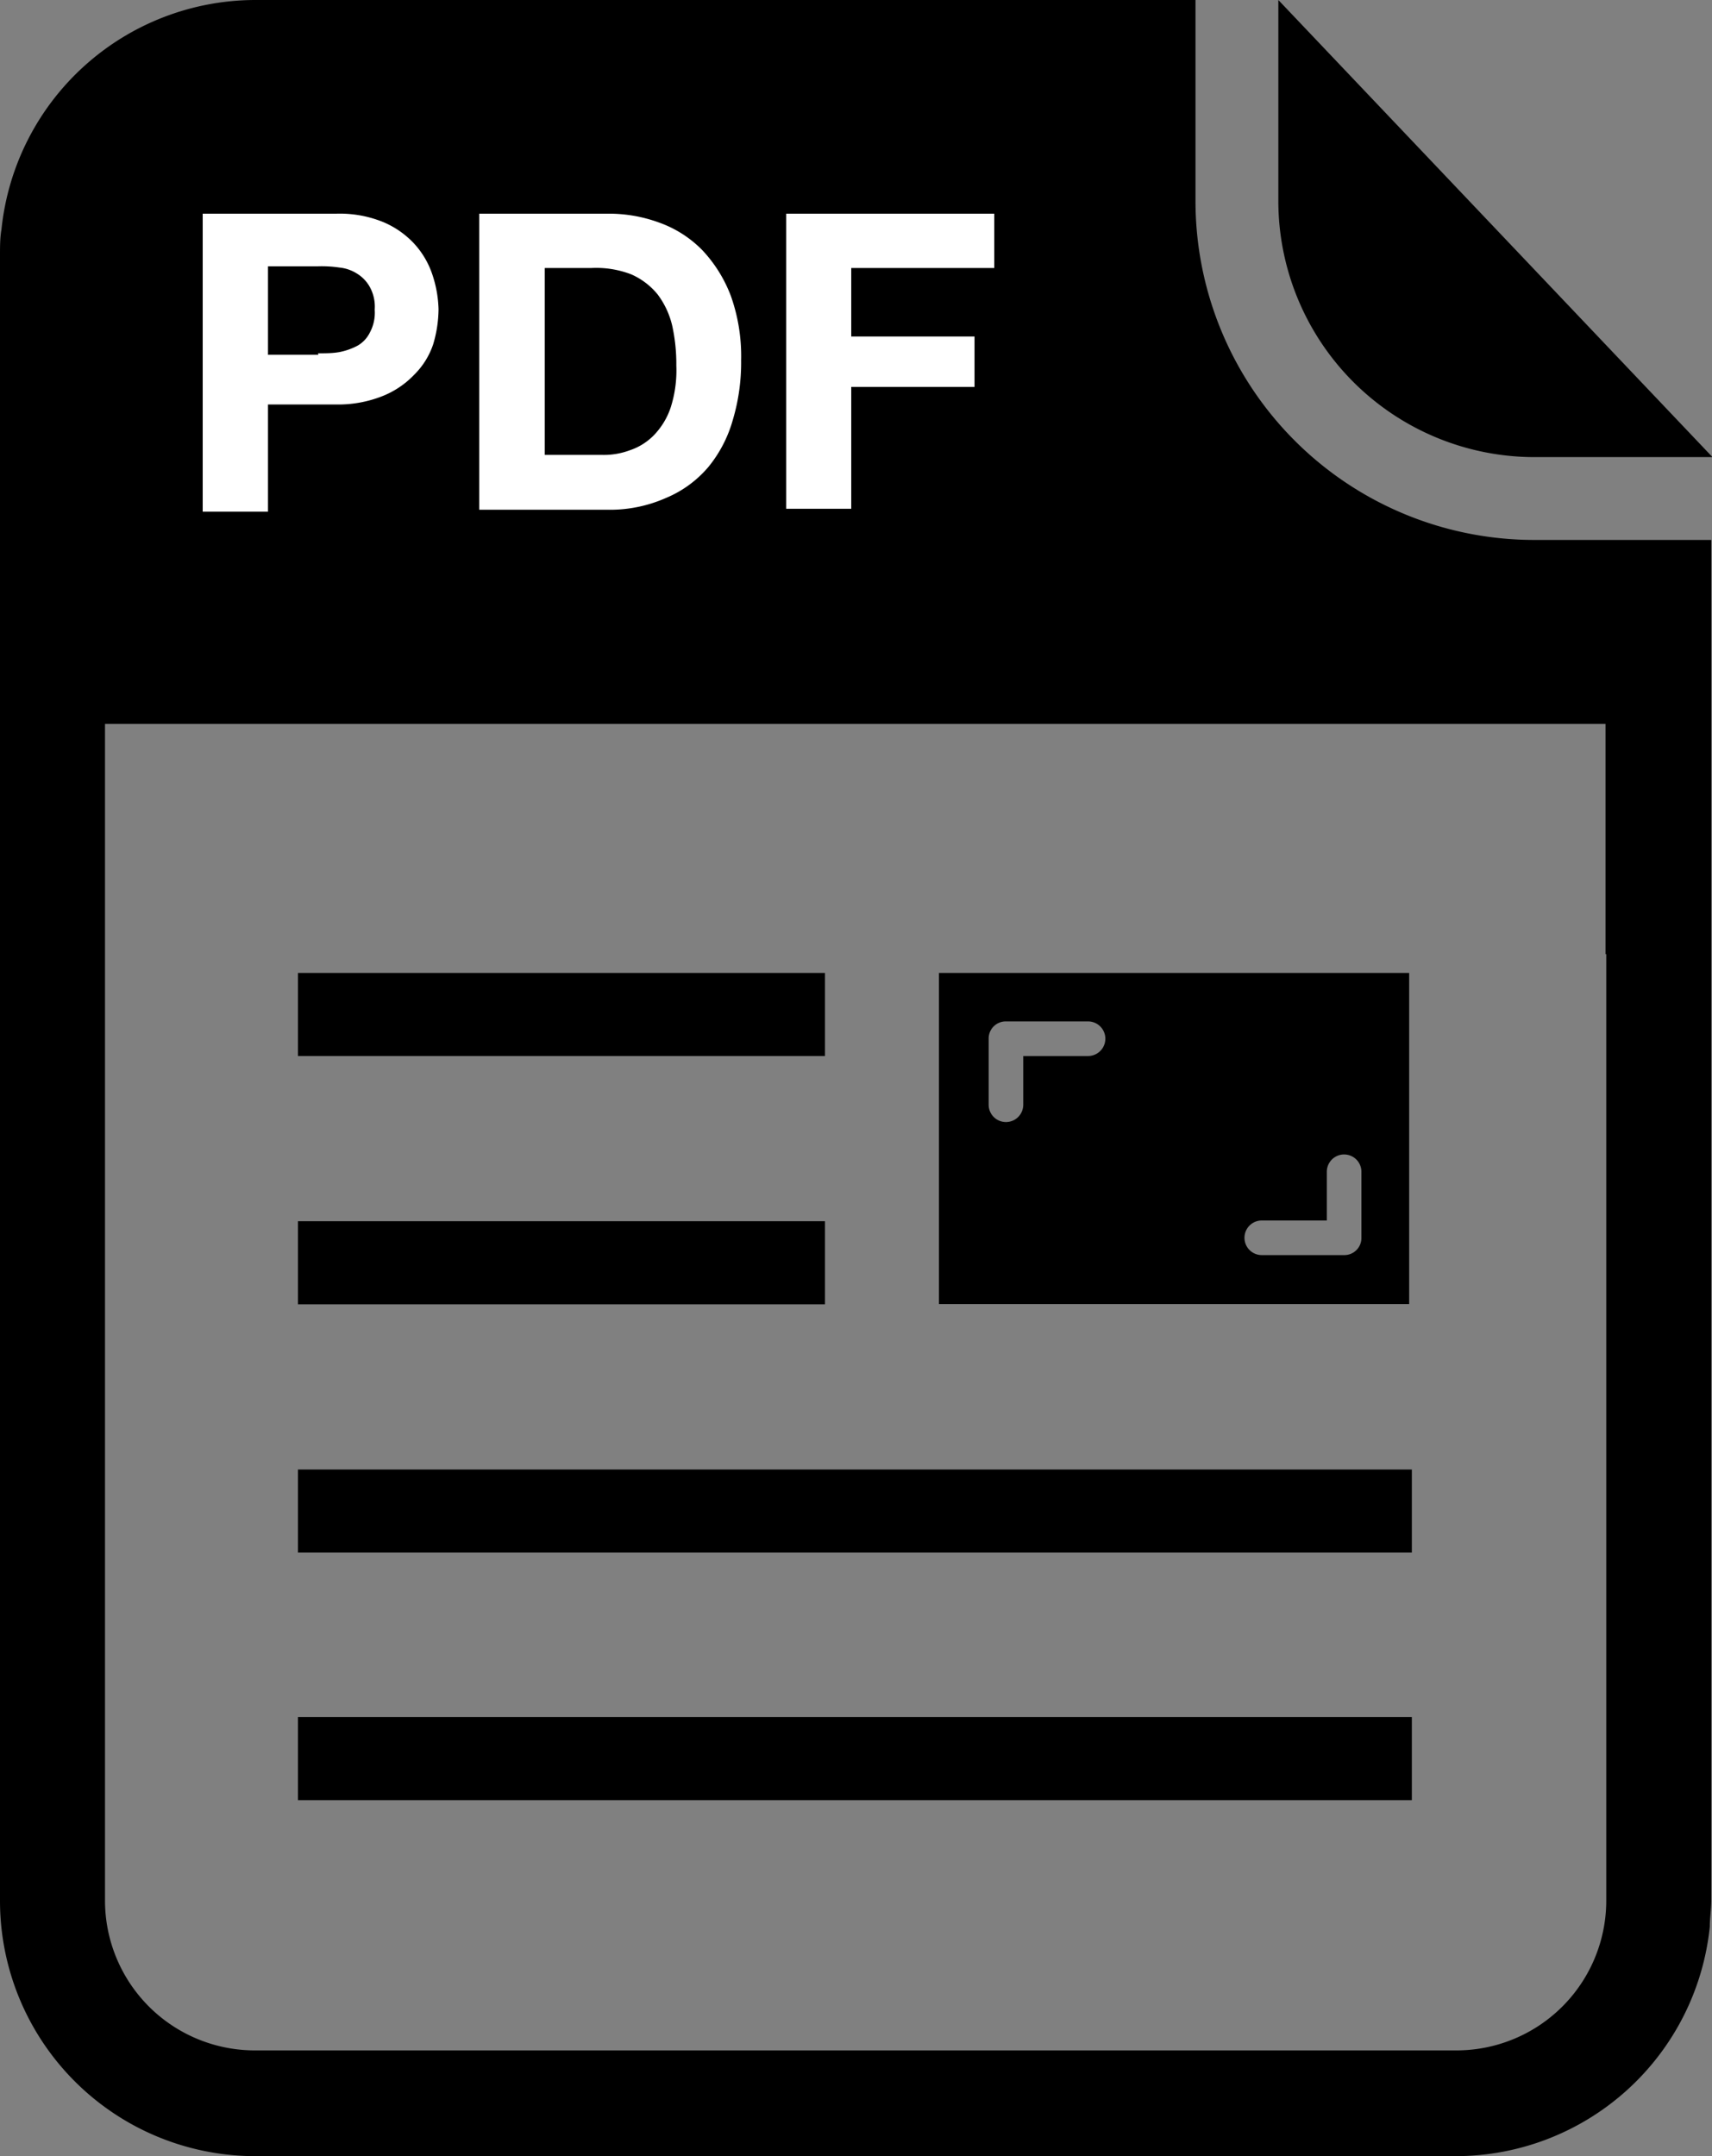 <svg xmlns="http://www.w3.org/2000/svg" viewBox="0 0 70.27 88.49"><rect x="0" y="0" width="70.27" height="88.49" fill="#808080" stroke="none"/><defs><style>.cls-1{fill:#fff;}</style></defs><g id="Layer_2" data-name="Layer 2"><g id="Layer_1-2" data-name="Layer 1"><g id="PDF"><g id="file"><path d="M49.07,8.29V0H10.47A10.49,10.49,0,0,0,.06,9.42C0,9.76,0,10.13,0,10.5V78A10.48,10.48,0,0,0,10.47,88.49h49.3a10.49,10.49,0,0,0,10.41-9.42c0-.34.06-.71.06-1.08V22.16H63A13.91,13.91,0,0,1,49.07,8.29ZM65.93,39.16V78a6.15,6.15,0,0,1-6.16,6.15H10.47A6.15,6.15,0,0,1,4.31,78V29.71H65.9v9.45Z"/><path d="M63,18.76h7.29L52.47,0V8.26A10.52,10.52,0,0,0,63,18.76Z"/></g><path id="icon" d="M38.54,39.93V53.52h19.3V39.93Zm6.07,3.41H42v2a.71.71,0,0,1-1.42,0V42.63a.7.7,0,0,1,.71-.71h3.37a.71.71,0,1,1,0,1.42ZM55.88,50.8a.7.7,0,0,1-.71.71H51.79a.71.71,0,0,1,0-1.42h2.67v-2a.71.71,0,0,1,1.42,0Z"/><g id="TEXT"><path class="cls-1" d="M13.79,8.77a4.73,4.73,0,0,1,1.93.34A3.68,3.68,0,0,1,17,10a3.51,3.51,0,0,1,.74,1.25A4.84,4.84,0,0,1,18,12.69a5.14,5.14,0,0,1-.22,1.44A3.17,3.17,0,0,1,17,15.38a3.68,3.68,0,0,1-1.31.88,4.93,4.93,0,0,1-1.93.34H11V21H8.32V8.77Zm-.74,5.73c.32,0,.6,0,.88-.05a2.67,2.67,0,0,0,.74-.26,1.26,1.26,0,0,0,.51-.54,1.71,1.71,0,0,0,.2-.94,1.67,1.67,0,0,0-.2-.93,1.48,1.48,0,0,0-.51-.54,1.64,1.64,0,0,0-.74-.26,5,5,0,0,0-.88-.05H11v3.63h2.07Z"/><path class="cls-1" d="M24.89,8.77a6,6,0,0,1,2.18.37,4.67,4.67,0,0,1,1.76,1.13A5.66,5.66,0,0,1,30,12.15a7.38,7.38,0,0,1,.42,2.64,8.22,8.22,0,0,1-.34,2.44,5.33,5.33,0,0,1-1,1.93,4.59,4.59,0,0,1-1.73,1.27,5.66,5.66,0,0,1-2.41.49H19.67V8.77Zm-.17,9.9a3.05,3.05,0,0,0,1.13-.19,2.47,2.47,0,0,0,1-.63,3,3,0,0,0,.68-1.13A5,5,0,0,0,27.76,15a7.32,7.32,0,0,0-.17-1.64,3.44,3.44,0,0,0-.6-1.28,2.9,2.9,0,0,0-1.08-.82A4,4,0,0,0,24.26,11h-1.9v7.67h2.36Z"/><path class="cls-1" d="M40.81,8.77V11H34.94v2.81H40v2.07H34.94v5H32.27V8.77Z"/></g><g id="icon-2" data-name="icon"><rect x="12.23" y="70.47" width="45.72" height="3.41"/><rect x="12.23" y="50.12" width="21.63" height="3.41"/><rect x="12.23" y="39.93" width="21.63" height="3.41"/><rect x="12.23" y="60.31" width="45.72" height="3.41"/></g></g></g></g></svg>